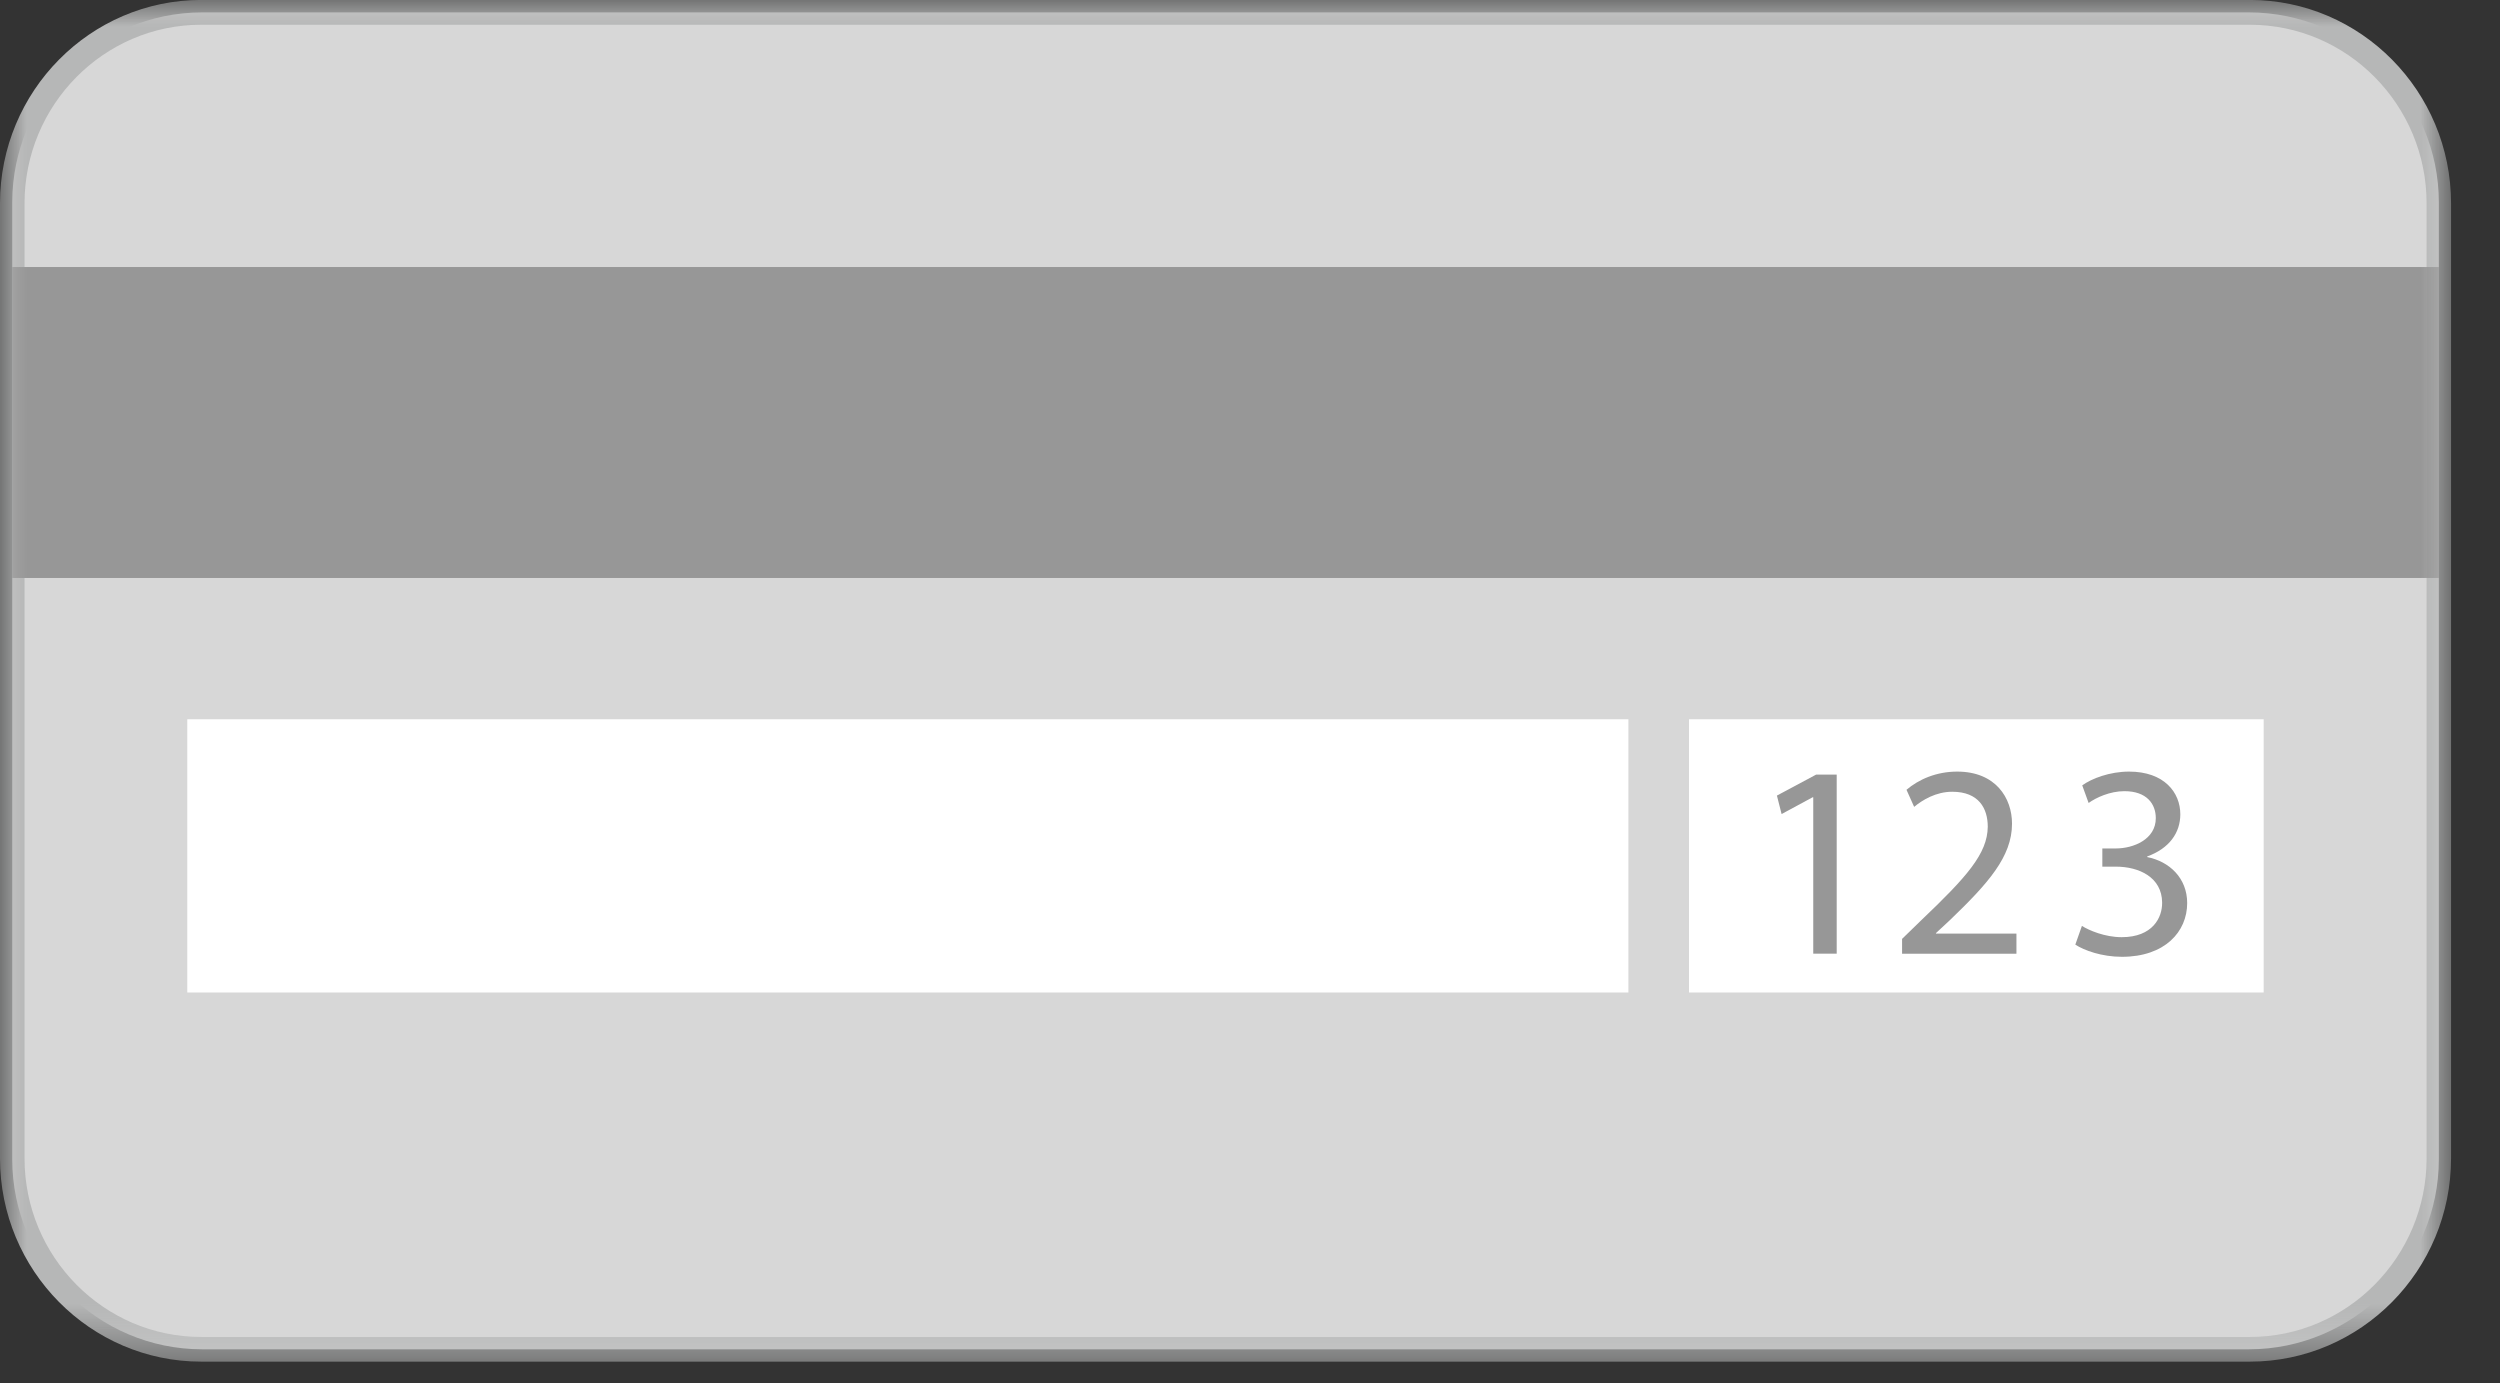 <?xml version="1.0" encoding="UTF-8"?>
<svg width="47px" height="26px" viewBox="0 0 47 26" version="1.1" xmlns="http://www.w3.org/2000/svg" xmlns:xlink="http://www.w3.org/1999/xlink">
  <rect x="0" y="0" width="47" height="26" fill="#333333" stroke="none"/>
  <title>E0965846-F3D1-43A1-91BF-388CD3C5EEE0@3x</title>
  <desc>Created with sketchtool.</desc>
  <defs>
    <polygon id="path-1" points="0 0 46.08 0 46.08 25.599 0 25.599"></polygon>
    <polygon id="path-3" points="0 25.6 46.08 25.6 46.08 0 0 0"></polygon>
  </defs>
  <g id="Page-1" stroke="none" stroke-width="1" fill="none" fill-rule="evenodd">
    <g id="Checkout_5_Payment---DESKTOP" transform="translate(-466, -1112)">
      <g id="Payment-Type" transform="translate(255, 564)">
        <g id="Security-Code" transform="translate(40, 506)">
          <g id="Back_of_Card_illustration" transform="translate(171, 42)">
            <g id="vectors">
              <path d="M42.277,25.367 L3.802,25.367 C1.838,25.367 0.23,23.76 0.23,21.794 L0.23,3.806 C0.23,1.841 1.838,0.233 3.802,0.233 L42.277,0.233 C44.243,0.233 45.85,1.841 45.85,3.806 L45.85,21.794 C45.85,23.76 44.243,25.367 42.277,25.367" id="Fill-1" fill="#D7D7D7"></path>
              <g id="Group-5">
                <mask id="mask-2" fill="white">
                  <use xlink:href="#path-1"></use>
                </mask>
                <g id="Clip-4"></g>
                <path d="M3.784,0.465 C1.951,0.465 0.461,1.973 0.461,3.825 L0.461,21.775 C0.461,23.627 1.951,25.135 3.784,25.135 L42.296,25.135 C44.129,25.135 45.62,23.627 45.62,21.775 L45.62,3.825 C45.62,1.973 44.129,0.465 42.296,0.465 L3.784,0.465 Z M42.296,25.599 L3.784,25.599 C1.697,25.599 -0,23.884 -0,21.775 L-0,3.825 C-0,1.716 1.697,-0.001 3.784,-0.001 L42.296,-0.001 C44.383,-0.001 46.08,1.716 46.08,3.825 L46.08,21.775 C46.08,23.884 44.383,25.599 42.296,25.599 L42.296,25.599 Z" id="Fill-3" fill="#B6B7B7" mask="url(#mask-2)"></path>
              </g>
              <mask id="mask-4" fill="white">
                <use xlink:href="#path-3"></use>
              </mask>
              <g id="Clip-7"></g>
              <polygon id="Fill-6" fill="#979797" mask="url(#mask-4)" points="0.23 10.866 45.851 10.866 45.851 5.02 0.23 5.02"></polygon>
              <polygon id="Fill-8" fill="#FFFFFF" mask="url(#mask-4)" points="3.521 18.659 30.614 18.659 30.614 13.522 3.521 13.522"></polygon>
              <polygon id="Fill-9" fill="#FFFFFF" mask="url(#mask-4)" points="31.753 18.659 42.557 18.659 42.557 13.522 31.753 13.522"></polygon>
              <polygon id="Fill-10" fill="#979797" mask="url(#mask-4)" points="34.089 14.988 34.079 14.988 33.494 15.304 33.406 14.957 34.142 14.563 34.53 14.563 34.53 17.929 34.089 17.929"></polygon>
              <path d="M35.759,17.93 L35.759,17.651 L36.116,17.304 C36.976,16.485 37.364,16.05 37.37,15.543 C37.37,15.201 37.204,14.885 36.702,14.885 C36.396,14.885 36.141,15.04 35.986,15.169 L35.842,14.848 C36.075,14.65 36.406,14.506 36.795,14.506 C37.52,14.506 37.826,15.004 37.826,15.485 C37.826,16.107 37.375,16.609 36.665,17.292 L36.396,17.542 L36.396,17.552 L37.909,17.552 L37.909,17.93 L35.759,17.93 Z" id="Fill-11" fill="#979797" mask="url(#mask-4)"></path>
              <path d="M39.14,17.407 C39.271,17.49 39.571,17.619 39.887,17.619 C40.473,17.619 40.653,17.247 40.648,16.966 C40.643,16.495 40.218,16.293 39.778,16.293 L39.524,16.293 L39.524,15.951 L39.778,15.951 C40.109,15.951 40.529,15.78 40.529,15.382 C40.529,15.113 40.358,14.874 39.939,14.874 C39.669,14.874 39.409,14.993 39.266,15.096 L39.146,14.765 C39.322,14.636 39.664,14.506 40.026,14.506 C40.689,14.506 40.99,14.9 40.99,15.309 C40.99,15.656 40.783,15.951 40.368,16.101 L40.368,16.113 C40.783,16.195 41.119,16.506 41.119,16.978 C41.119,17.516 40.7,17.988 39.892,17.988 C39.514,17.988 39.183,17.868 39.016,17.759 L39.14,17.407 Z" id="Fill-12" fill="#979797" mask="url(#mask-4)"></path>
            </g>
          </g>
        </g>
      </g>
    </g>
  </g>
</svg>